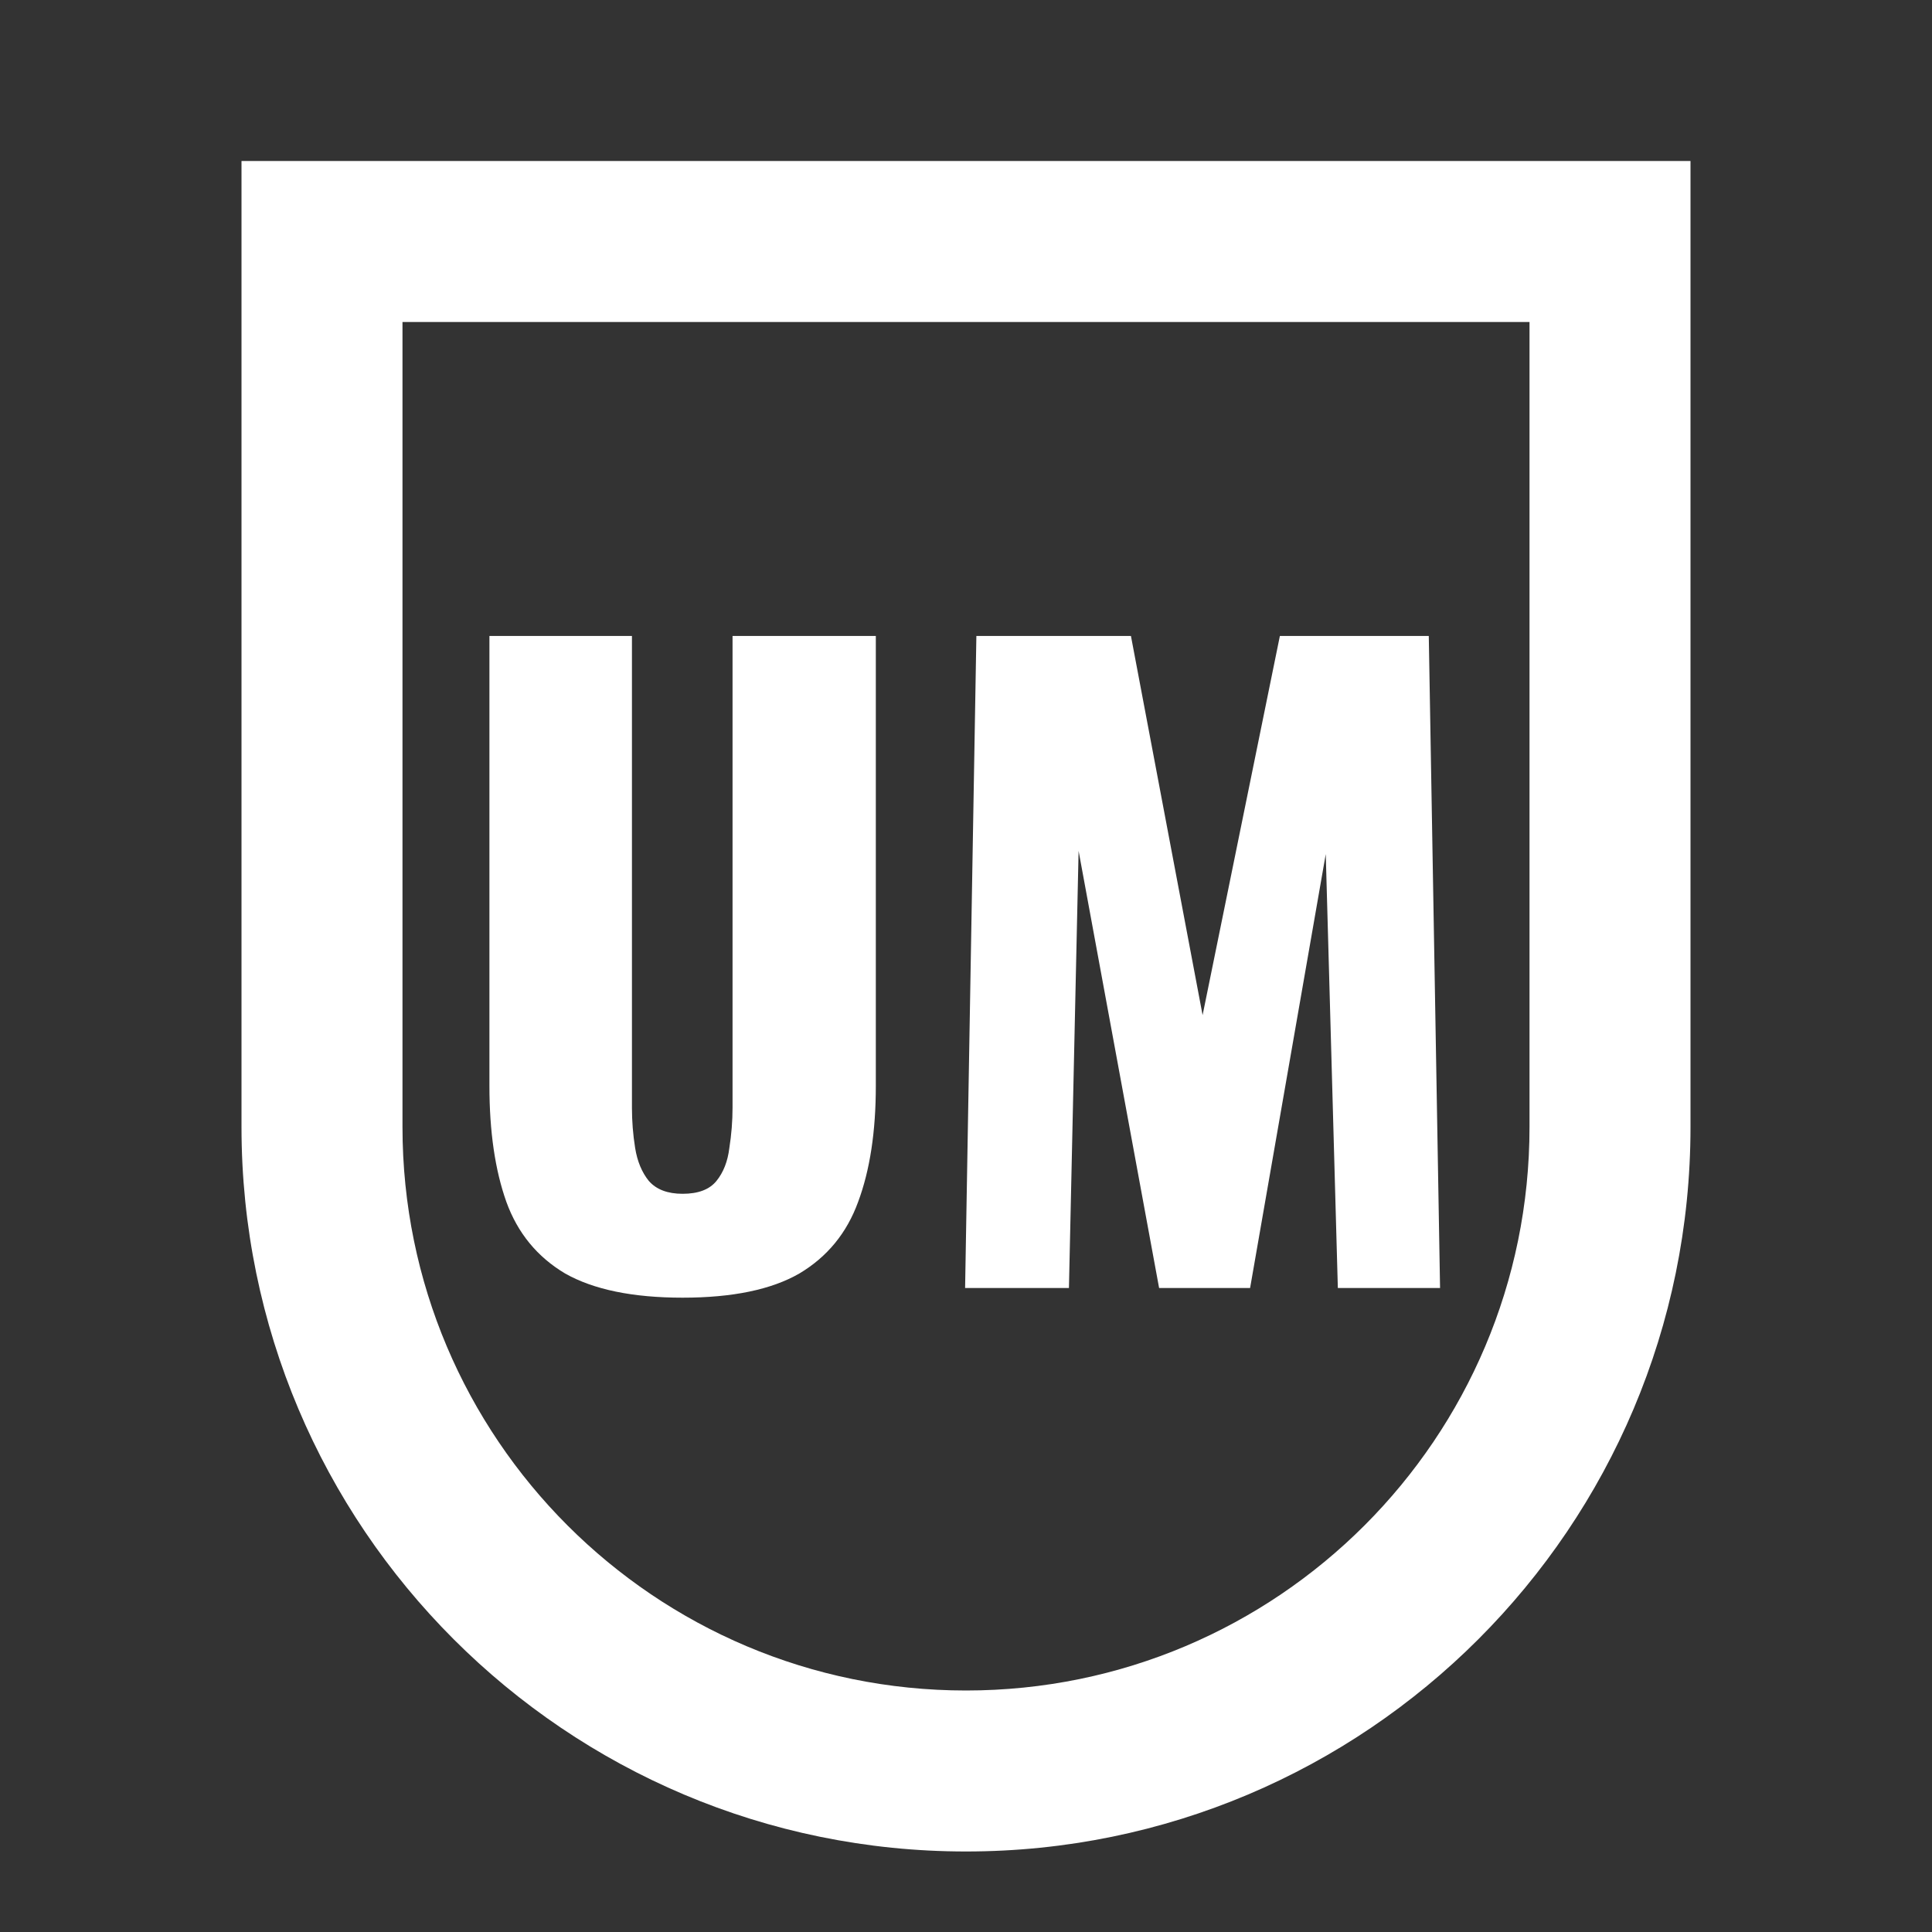 <svg width="43" height="43" viewBox="0 0 43 43" fill="none" xmlns="http://www.w3.org/2000/svg">
<rect x="0" y="0" width="43" height="43" fill="#333333" stroke="none"/>
<path fill-rule="evenodd" clip-rule="evenodd" d="M5.375 3.583H37.625V25.083C37.625 33.989 30.406 41.208 21.5 41.208C12.594 41.208 5.375 33.989 5.375 25.083V3.583ZM8.958 7.167V25.083C8.958 32.01 14.573 37.625 21.5 37.625C28.427 37.625 34.042 32.01 34.042 25.083V7.167H8.958Z" fill="white"/>
<path d="M15.193 28.882C14.083 28.882 13.211 28.702 12.578 28.344C11.956 27.974 11.521 27.442 11.27 26.75C11.019 26.045 10.893 25.185 10.893 24.169V14.154H14.065V24.653C14.065 24.952 14.088 25.25 14.136 25.549C14.184 25.848 14.286 26.093 14.441 26.284C14.608 26.475 14.859 26.57 15.193 26.57C15.54 26.57 15.791 26.475 15.946 26.284C16.101 26.093 16.197 25.848 16.233 25.549C16.28 25.25 16.304 24.952 16.304 24.653V14.154H19.493V24.169C19.493 25.185 19.362 26.045 19.099 26.75C18.848 27.442 18.412 27.974 17.791 28.344C17.17 28.702 16.304 28.882 15.193 28.882Z" fill="white"/>
<path d="M21.48 28.667L21.731 14.154H25.171L26.766 22.593L28.486 14.154H31.8L32.051 28.667H29.776L29.507 19.009L27.823 28.667H25.798L24.006 18.938L23.791 28.667H21.48Z" fill="white"/>
</svg>
